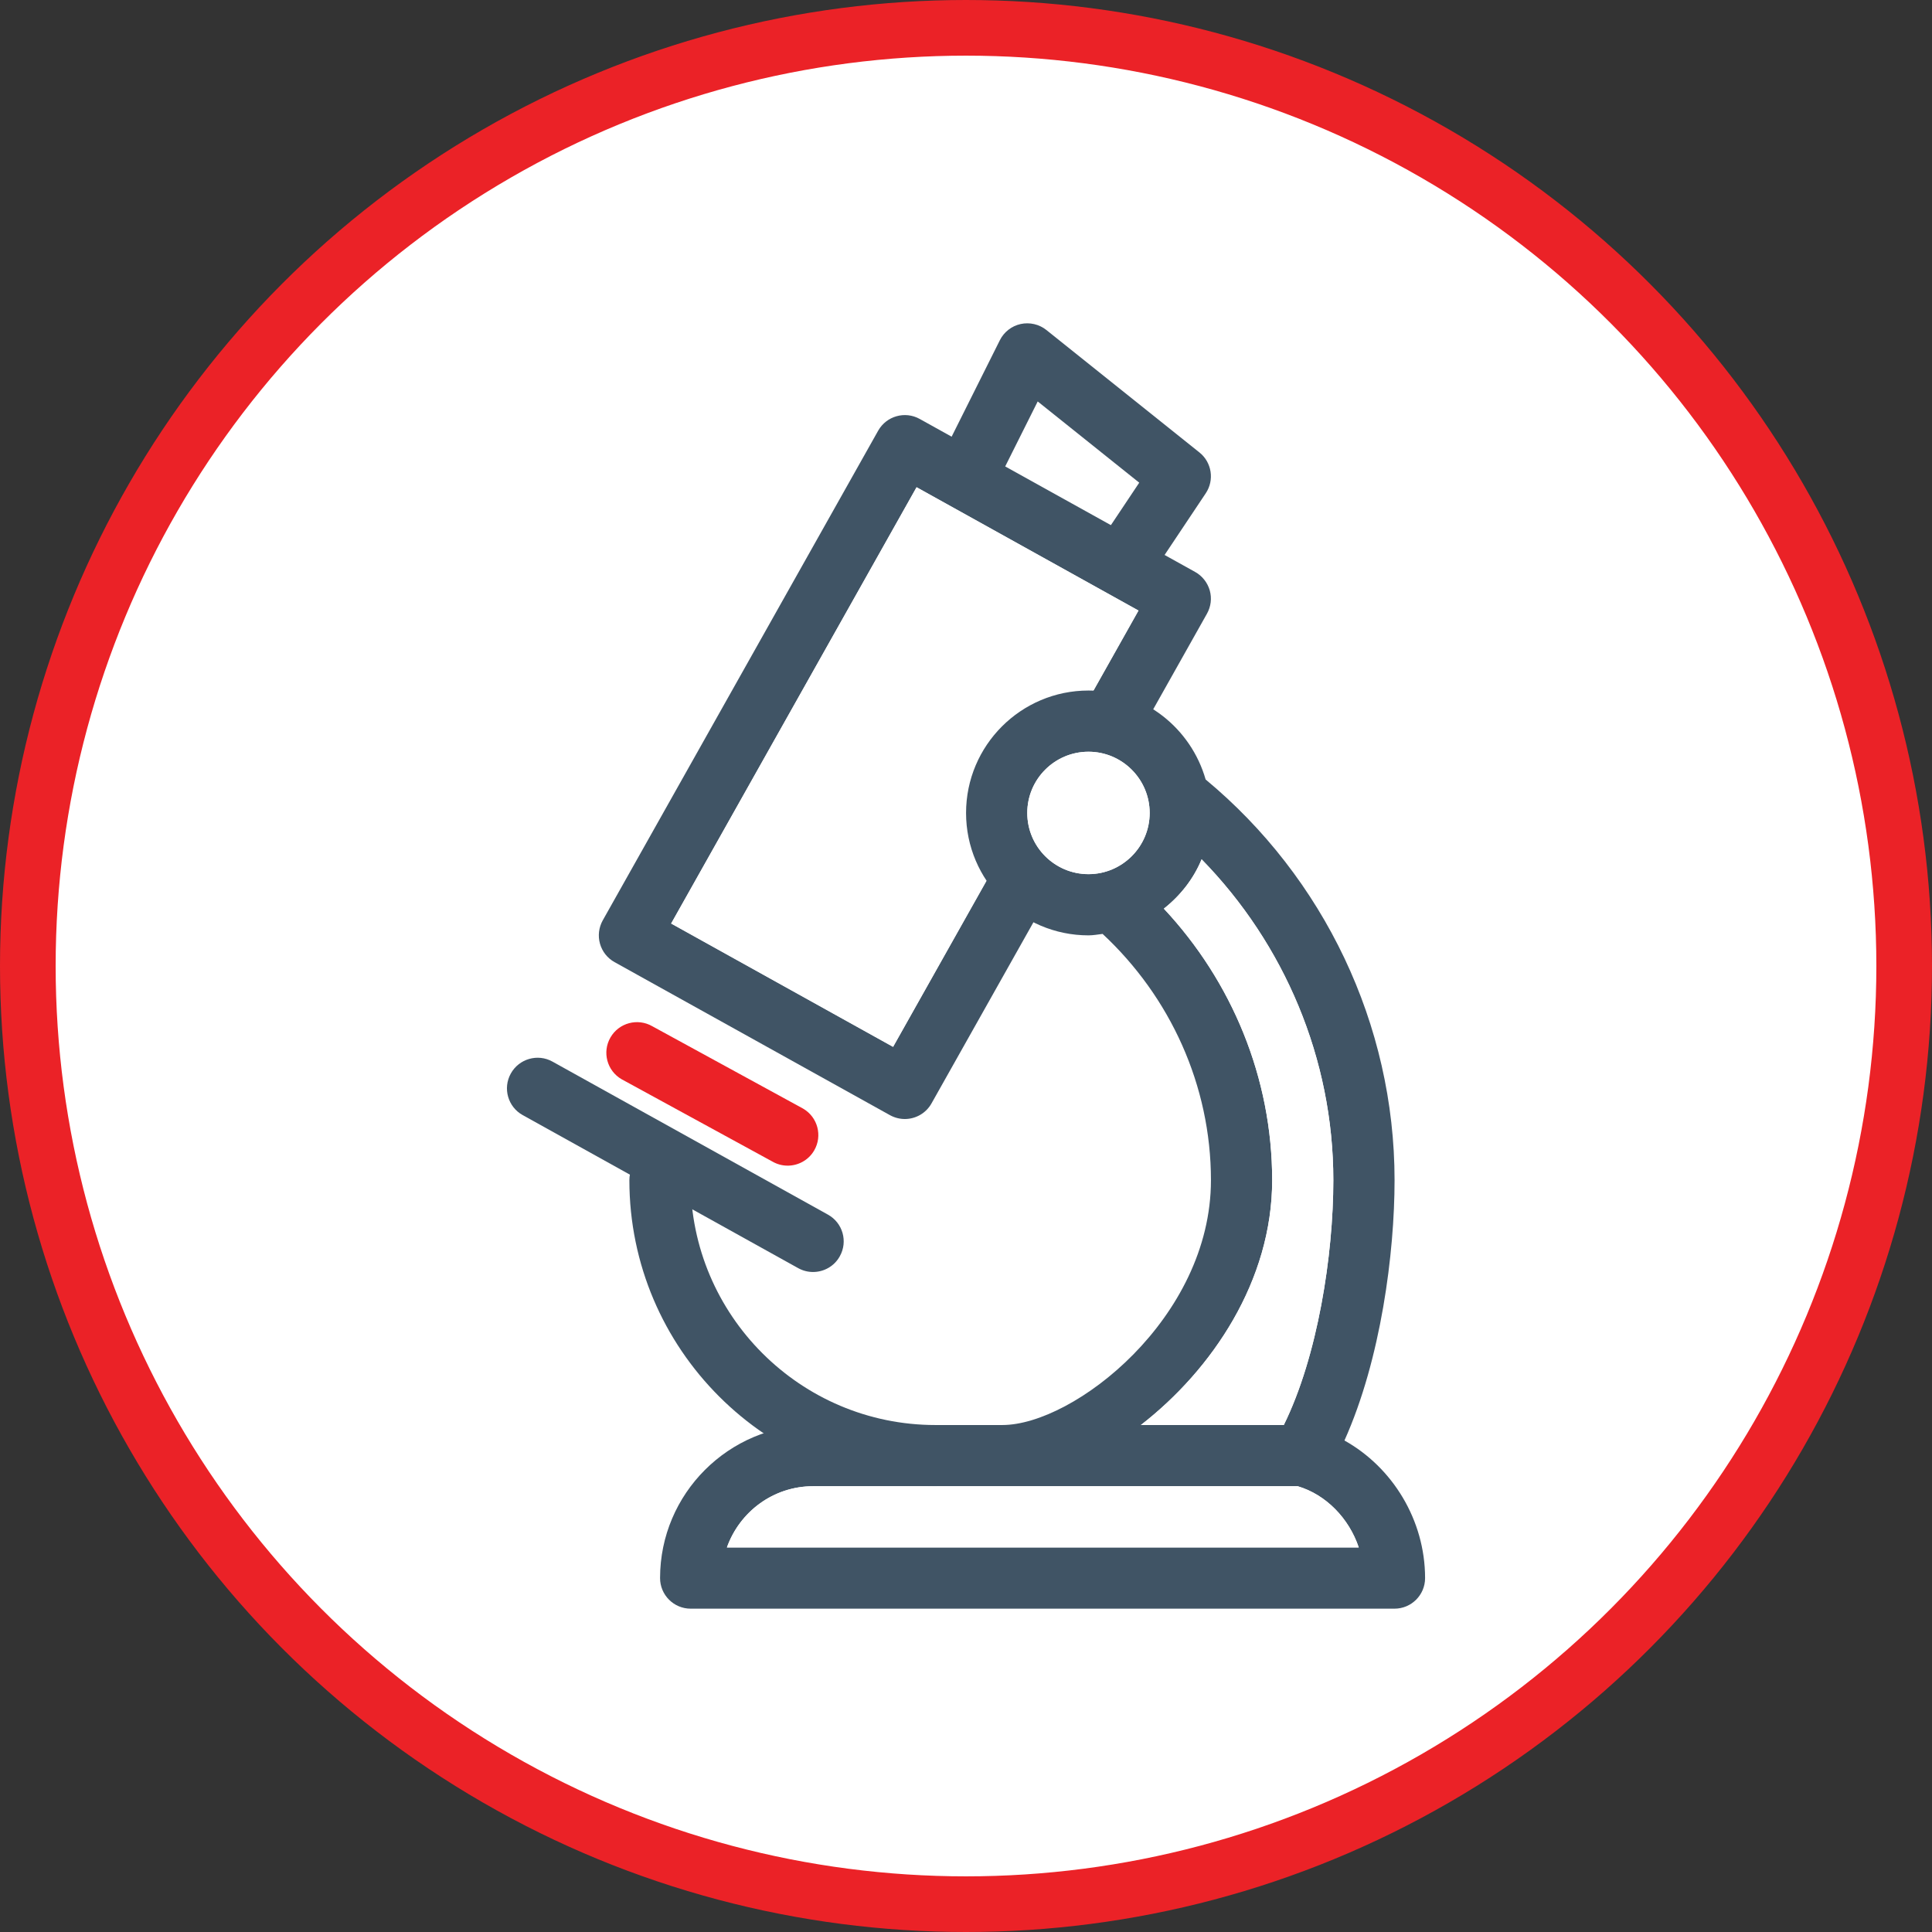 <?xml version="1.0" encoding="utf-8"?>
<!-- Generator: Adobe Illustrator 16.0.0, SVG Export Plug-In . SVG Version: 6.00 Build 0)  -->
<!DOCTYPE svg PUBLIC "-//W3C//DTD SVG 1.1//EN" "http://www.w3.org/Graphics/SVG/1.1/DTD/svg11.dtd">
<svg version="1.1" id="Layer_1" xmlns:x="http://ns.adobe.com/Extensibility/1.0/" xmlns:i="http://ns.adobe.com/AdobeIllustrator/10.0/" xmlns:graph="http://ns.adobe.com/Graphs/1.0/"
	 xmlns="http://www.w3.org/2000/svg" xmlns:xlink="http://www.w3.org/1999/xlink" x="0px" y="0px" width="69.434px"
	 height="69.434px" viewBox="0 0 69.434 69.434" enable-background="new 0 0 69.434 69.434" xml:space="preserve">
<rect x="0" y="0" width="69.434" height="69.434" fill="#333333" stroke="none"/>
<path fill="#FFFFFF" d="M34.717,68.434c18.621,0,33.716-15.096,33.716-33.717S53.338,1,34.717,1C16.096,1,1,16.096,1,34.717
	S16.096,68.434,34.717,68.434"/>
<circle fill="none" stroke="#EB2227" stroke-width="2" cx="34.717" cy="34.717" r="33.717"/>
<polyline fill="#FFFFFF" points="39.301,19.808 40.942,17.347 37.292,14.428 35.701,17.61 "/>
<path fill="#405465" d="M41.131,21.028l-1.83-1.22l1.642-2.461l-3.649-2.919l-1.592,3.182l-1.968-0.983l2.2-4.4
	c0.148-0.296,0.423-0.511,0.747-0.582c0.328-0.071,0.666,0.009,0.925,0.215l5.499,4.399c0.447,0.357,0.546,0.995,0.228,1.47
	L41.131,21.028z"/>
<path fill="#405465" d="M33.62,53.413c-6.066,0-11.001-4.934-11.001-10.998c0-0.607,0.492-1.1,1.1-1.1s1.1,0.492,1.1,1.1
	c0,4.852,3.948,8.799,8.801,8.799c0.608,0,1.1,0.492,1.1,1.1S34.228,53.413,33.62,53.413"/>
<path fill="#405465" d="M43.477,21.218c-0.082-0.281-0.268-0.52-0.525-0.663l-9.899-5.499c-0.528-0.294-1.196-0.105-1.493,0.423
	l-9.898,17.598c-0.142,0.256-0.179,0.556-0.099,0.839c0.079,0.281,0.268,0.52,0.524,0.662l9.898,5.5
	c0.17,0.093,0.353,0.138,0.533,0.138c0.385,0,0.759-0.203,0.96-0.562l4.208-7.478c-0.711-0.345-1.282-0.927-1.596-1.653
	l-3.994,7.099l-7.976-4.431l8.82-15.68l7.976,4.432l-2.261,4.021c0.151-0.021,0.304-0.047,0.464-0.047
	c0.659,0,1.271,0.199,1.787,0.533l2.47-4.393C43.52,21.801,43.557,21.501,43.477,21.218"/>
<polyline fill="#FFFFFF" points="36.09,30.522 32.097,37.623 24.121,33.19 32.941,17.511 40.916,21.942 38.654,25.964 "/>
<path fill="#405465" d="M26.124,55.613c0.456-1.278,1.665-2.2,3.098-2.2h17.415c1.018,0.301,1.846,1.156,2.195,2.2H26.124z
	 M45.721,42.415c0-3.684-1.453-7.15-3.894-9.759c0.591-0.466,1.067-1.068,1.358-1.774c2.979,3.049,4.733,7.175,4.733,11.533
	c0,2.684-0.558,6.324-1.78,8.799h-5.137C43.566,49.223,45.721,46.028,45.721,42.415 M36.919,29.217c0-1.213,0.985-2.2,2.2-2.2
	c1.211,0,2.199,0.987,2.199,2.2c0,1.212-0.988,2.199-2.199,2.199C37.904,31.416,36.919,30.429,36.919,29.217 M48.318,51.77
	c1.315-2.926,1.801-6.75,1.801-9.355c0-5.603-2.545-10.879-6.79-14.401c-0.526-1.839-2.204-3.197-4.21-3.197
	c-2.428,0-4.4,1.974-4.4,4.4c0,2.425,1.973,4.399,4.4,4.399c0.171,0,0.337-0.032,0.507-0.052c2.427,2.257,3.894,5.444,3.894,8.851
	c0,4.956-4.928,8.799-7.496,8.799h-6.801c-3.033,0-5.501,2.467-5.501,5.5c0,0.607,0.492,1.1,1.1,1.1h25.294
	c0.607,0,1.1-0.492,1.1-1.1C51.215,54.629,50.046,52.734,48.318,51.77"/>
<path fill="#FFFFFF" d="M45.72,42.415c0-3.684-1.452-7.15-3.892-9.759c0.59-0.466,1.066-1.068,1.356-1.773
	c2.98,3.048,4.735,7.175,4.735,11.532c0,2.684-0.559,6.324-1.781,8.799h-5.136C43.568,49.223,45.72,46.028,45.72,42.415"/>
<path fill="#FFFFFF" d="M36.919,29.216c0-1.213,0.985-2.2,2.2-2.2c1.211,0,2.199,0.987,2.199,2.2s-0.988,2.2-2.199,2.2
	C37.904,31.417,36.919,30.429,36.919,29.216"/>
<path fill="#FFFFFF" d="M26.125,55.613c0.455-1.278,1.665-2.2,3.098-2.2h17.415c1.018,0.301,1.845,1.156,2.194,2.2H26.125z"/>
<path fill="#405465" d="M29.22,45.714c-0.181,0-0.363-0.044-0.533-0.138l-9.901-5.5c-0.532-0.295-0.724-0.965-0.427-1.496
	c0.294-0.529,0.964-0.723,1.495-0.428l9.901,5.5c0.533,0.295,0.724,0.965,0.427,1.496C29.983,45.51,29.607,45.714,29.22,45.714"/>
<path fill="#EB2227" d="M28.289,41.892c-0.18-0.003-0.362-0.05-0.53-0.147l-5.417-2.957c-0.528-0.305-0.707-0.978-0.402-1.504
	c0.304-0.525,0.977-0.705,1.503-0.402l5.417,2.959c0.527,0.305,0.707,0.978,0.401,1.504C29.055,41.701,28.676,41.899,28.289,41.892"
	/>
</svg>
